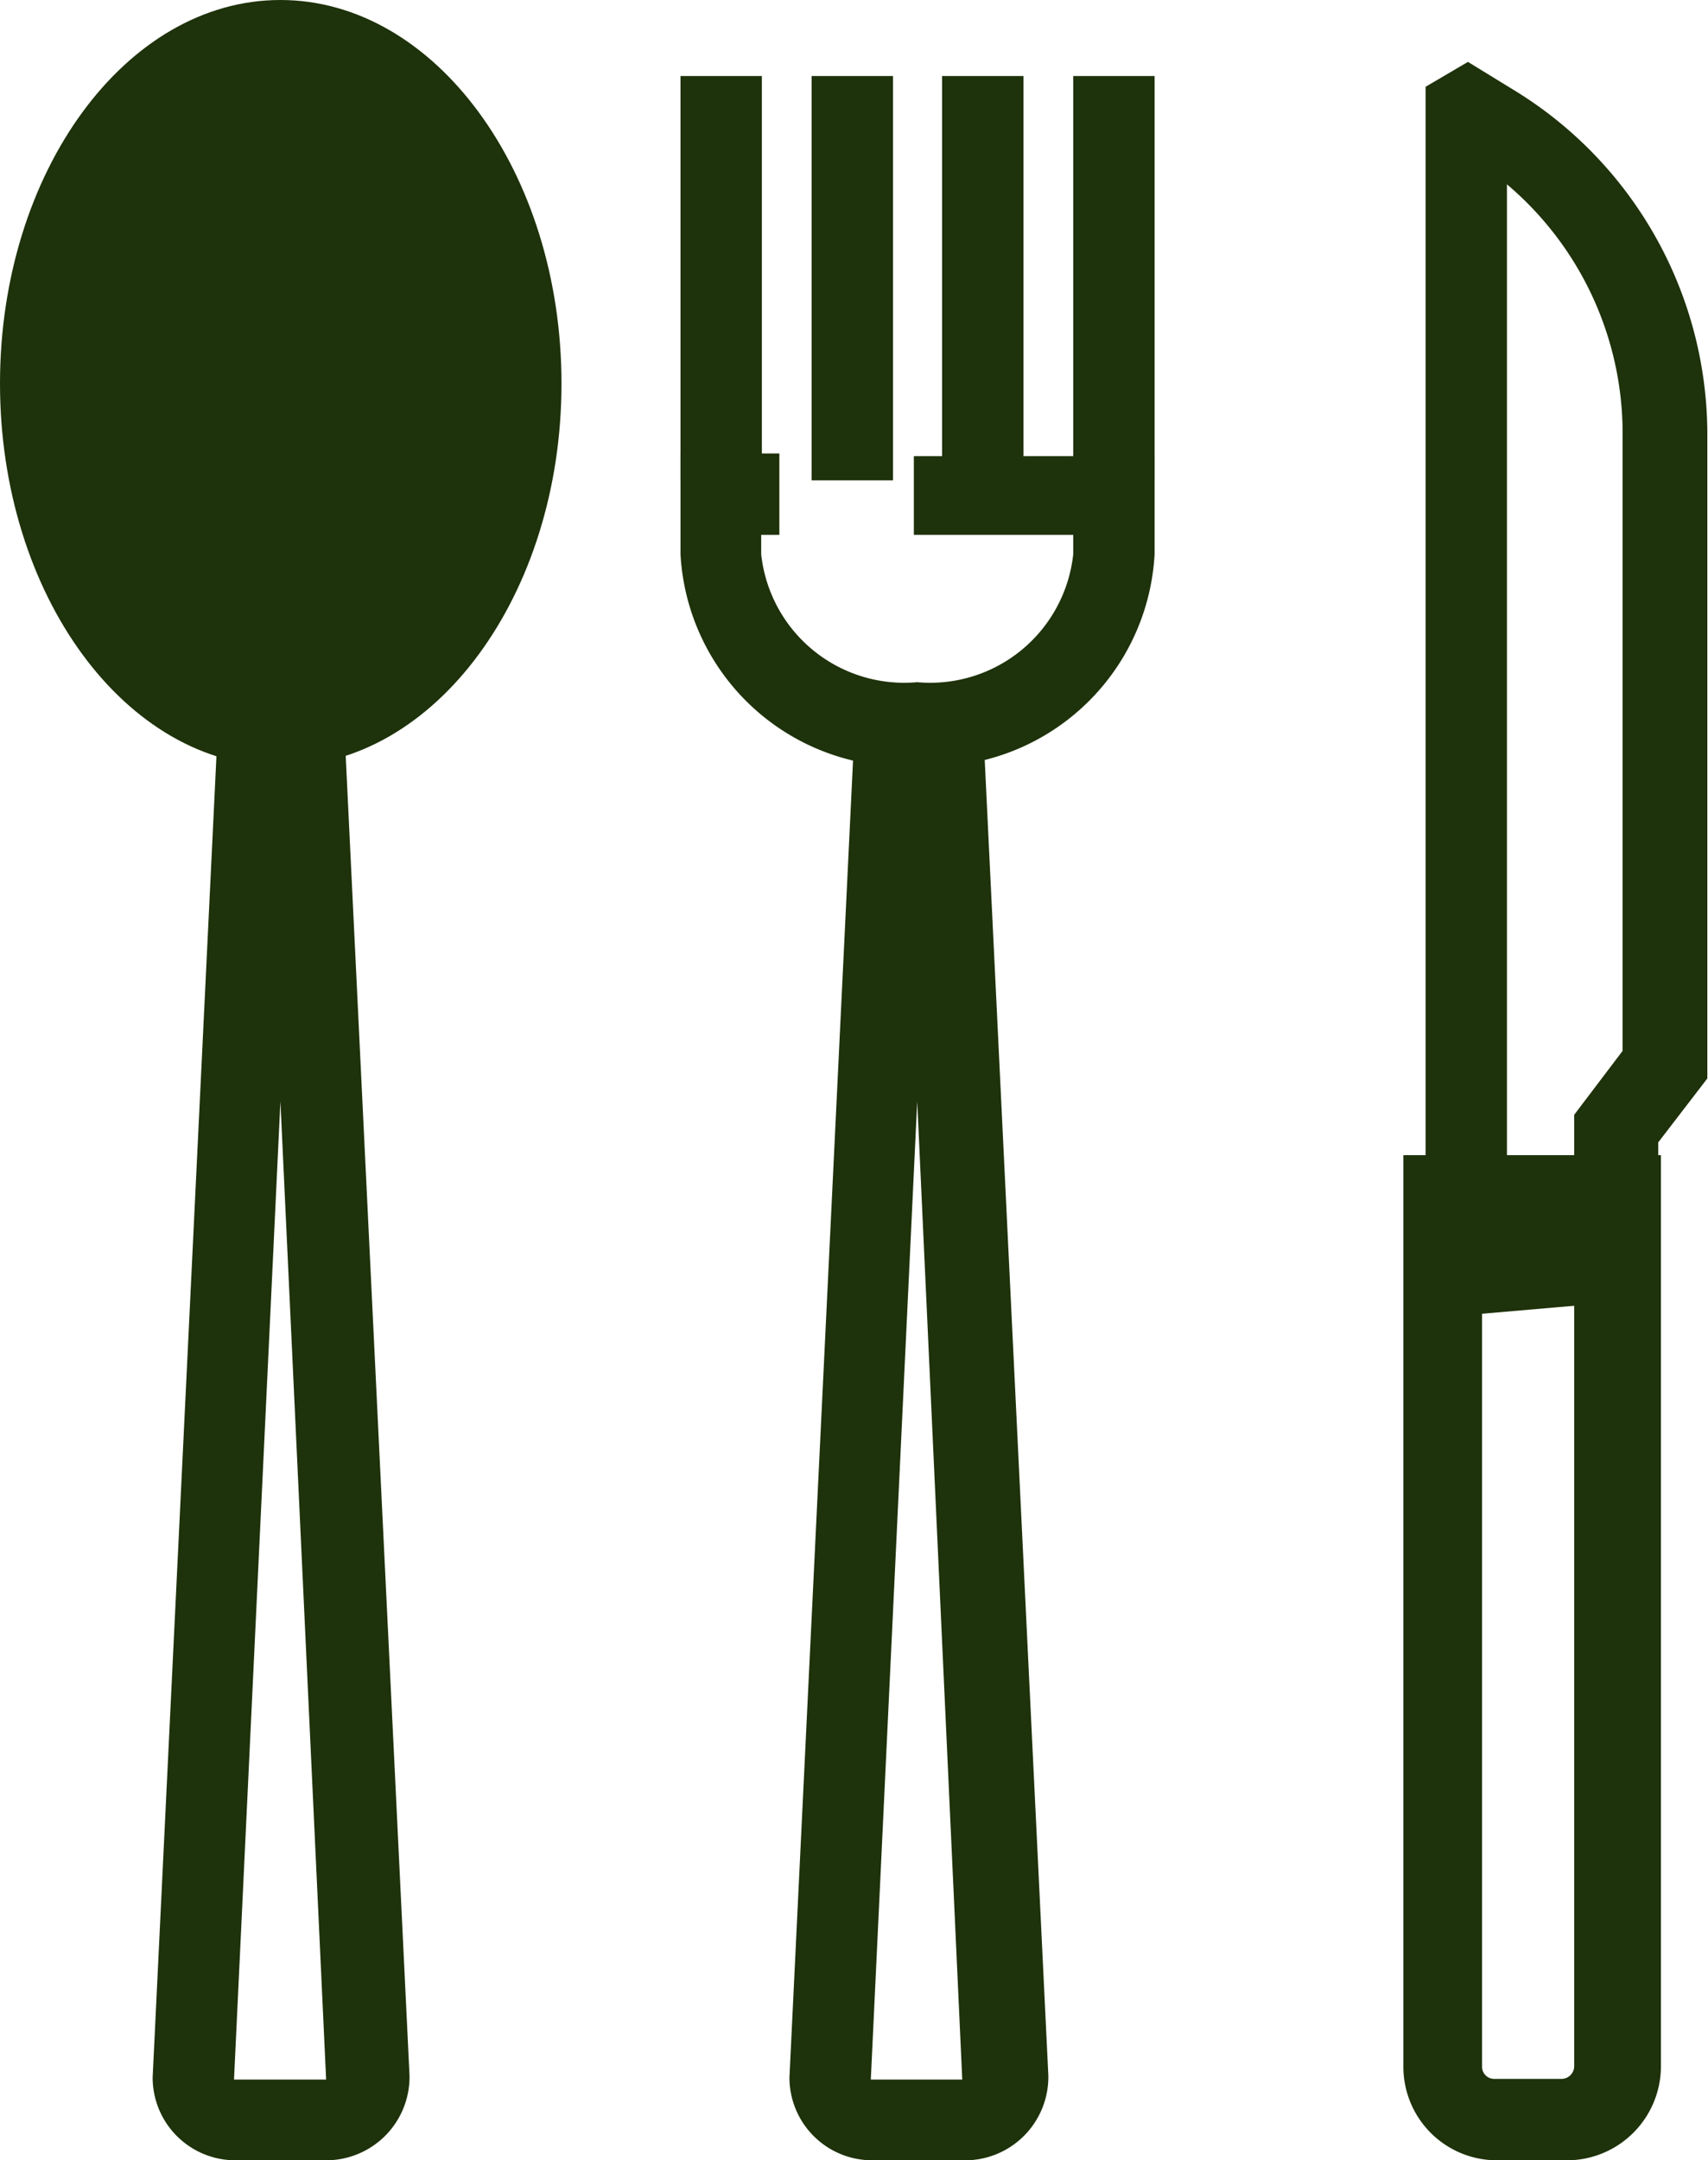 <svg xmlns="http://www.w3.org/2000/svg" id="f484e257-fcc1-4271-8a2e-e4a5a5ec1dea" data-name="Capa 1" viewBox="0 0 25.4 32.11"><defs><style>.f9c1c515-7080-47fb-97ce-94268037252d{fill:#1e320b;}</style></defs><path class="f9c1c515-7080-47fb-97ce-94268037252d" d="M33.61,28.36V10.05l.63-.37.75.46a6,6,0,0,1,2.81,5.12v9.53l-.73.95v2.32ZM34.82,11.5V27l1-.09V25.33l.72-.95V15.26A4.85,4.85,0,0,0,34.82,11.5Z" transform="translate(-12.41 -8.76)"></path><path class="f9c1c515-7080-47fb-97ce-94268037252d" d="M35.67,40.87h-1a1.39,1.39,0,0,1-1.39-1.39V25.93h3.83V39.48A1.4,1.4,0,0,1,35.67,40.87ZM34.45,27.14V39.48a.18.18,0,0,0,.18.18h1a.19.19,0,0,0,.19-.18V27.14Z" transform="translate(-12.41 -8.76)"></path><path class="f9c1c515-7080-47fb-97ce-94268037252d" d="M26.05,20.15A3.34,3.34,0,0,1,22.53,17v-1.5H24v1.21h-.27V17a2.14,2.14,0,0,0,2.32,1.9A2.14,2.14,0,0,0,28.37,17v-.29H26V15.54h3.58V17A3.34,3.34,0,0,1,26.05,20.15Z" transform="translate(-12.41 -8.76)"></path><rect class="f9c1c515-7080-47fb-97ce-94268037252d" x="10.12" y="1.13" width="1.21" height="6.01"></rect><rect class="f9c1c515-7080-47fb-97ce-94268037252d" x="12.07" y="1.13" width="1.21" height="6.01"></rect><rect class="f9c1c515-7080-47fb-97ce-94268037252d" x="14.01" y="1.13" width="1.21" height="6.01"></rect><rect class="f9c1c515-7080-47fb-97ce-94268037252d" x="15.96" y="1.13" width="1.21" height="6.01"></rect><path class="f9c1c515-7080-47fb-97ce-94268037252d" d="M26.72,40.87H25.38a1.23,1.23,0,0,1-1.23-1.23l1-20.7H27l1,20.67A1.24,1.24,0,0,1,26.72,40.87Zm-.67-15.74-.69,14.54h1.36s0,0,0,0Z" transform="translate(-12.41 -8.76)"></path><path class="f9c1c515-7080-47fb-97ce-94268037252d" d="M17.26,40.87H15.91a1.23,1.23,0,0,1-1.23-1.23l1-20.7H17.5l1,20.67A1.24,1.24,0,0,1,17.26,40.87Zm-.68-15.74-.69,14.54h1.37s0,0,0,0Z" transform="translate(-12.41 -8.76)"></path><path class="f9c1c515-7080-47fb-97ce-94268037252d" d="M20.15,14.46c0,2.81-1.6,5.09-3.57,5.09S13,17.27,13,14.46s1.6-5.09,3.57-5.09S20.15,11.65,20.15,14.46Z" transform="translate(-12.41 -8.76)"></path><path class="f9c1c515-7080-47fb-97ce-94268037252d" d="M16.58,20.15c-2.3,0-4.17-2.55-4.17-5.69s1.87-5.7,4.17-5.7,4.18,2.56,4.18,5.7S18.88,20.15,16.58,20.15Zm0-10.18c-1.61,0-3,2-3,4.49s1.35,4.48,3,4.48,3-2.05,3-4.48S18.19,10,16.58,10Z" transform="translate(-12.41 -8.76)"></path></svg>